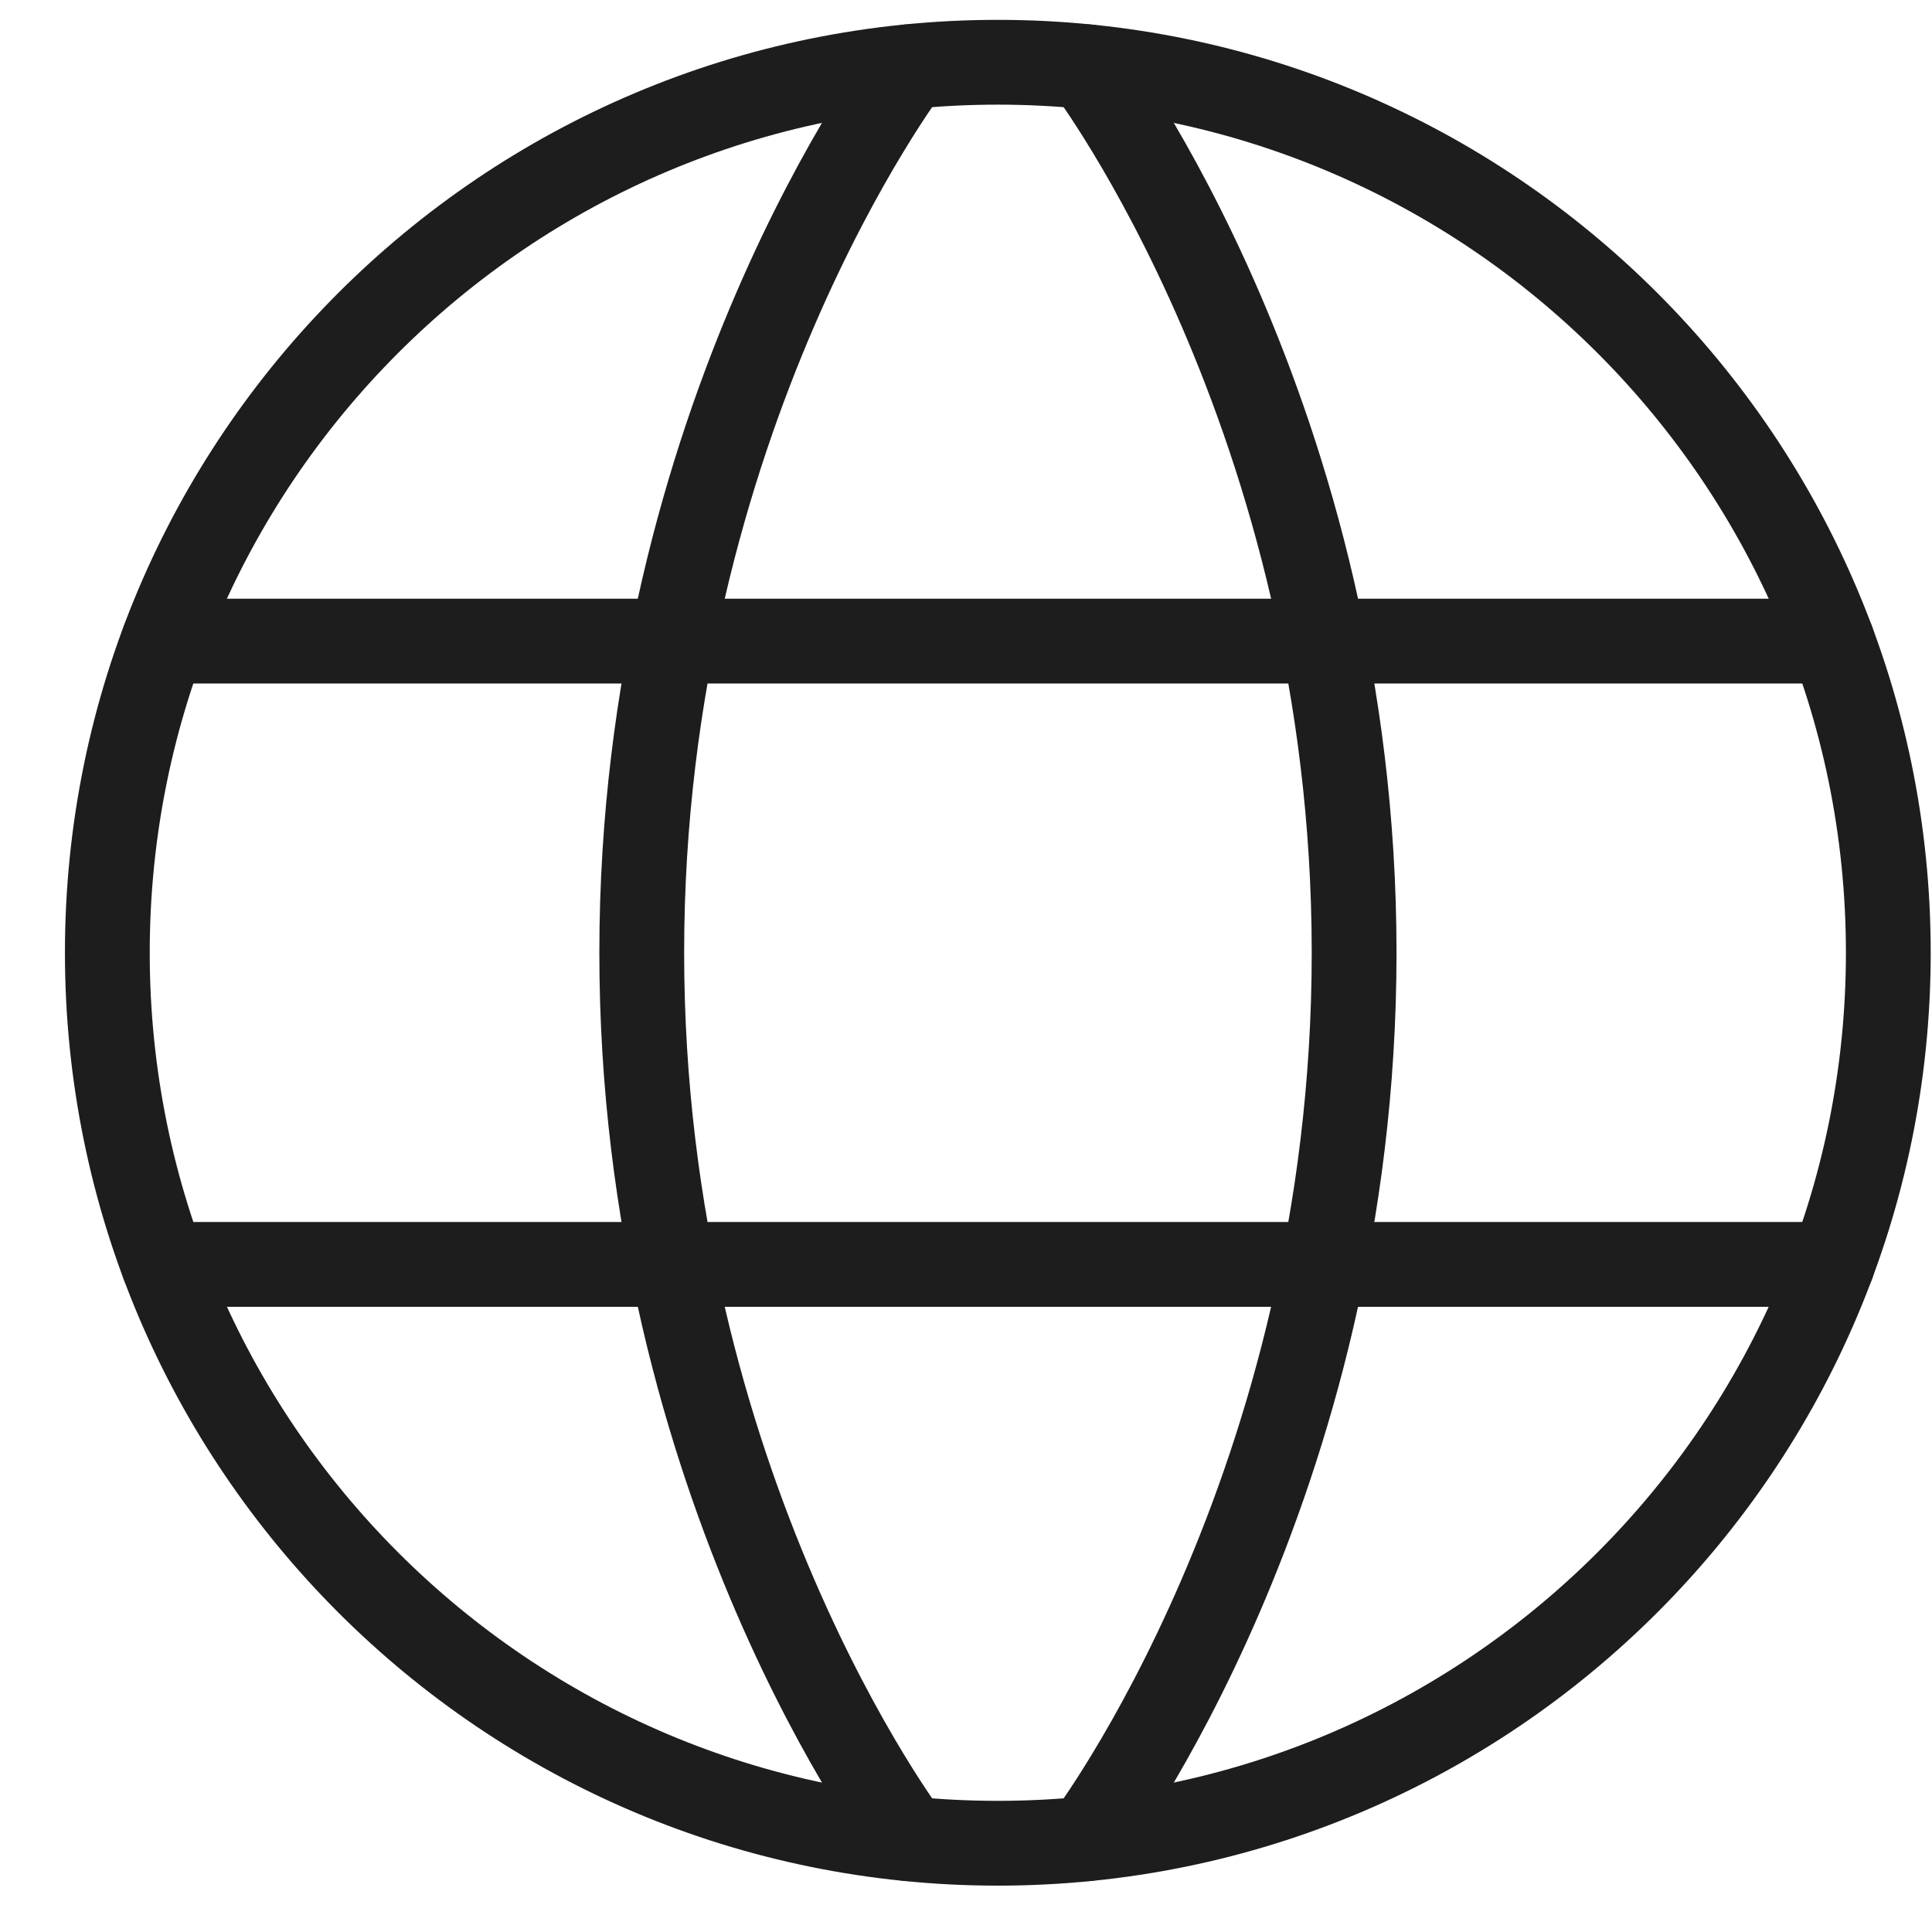 <svg width="18" height="18" viewBox="0 0 18 18" fill="none" xmlns="http://www.w3.org/2000/svg">
<path d="M1 8.876C1 13.458 4.714 17.173 9.296 17.173C13.878 17.173 17.593 13.458 17.593 8.876C17.593 4.294 13.878 0.58 9.296 0.58C4.714 0.58 1 4.294 1 8.876Z" stroke="#1D1D1D" stroke-width="0.79" stroke-linecap="round" stroke-linejoin="round"/>
<path d="M10.127 0.622C10.127 0.622 12.616 3.899 12.616 8.876C12.616 13.854 10.127 17.131 10.127 17.131M8.467 17.131C8.467 17.131 5.979 13.854 5.979 8.876C5.979 3.899 8.467 0.622 8.467 0.622M1.523 11.78H17.071M1.523 5.973H17.071" stroke="#1D1D1D" stroke-width="0.79" stroke-linecap="round" stroke-linejoin="round"/>
</svg>
